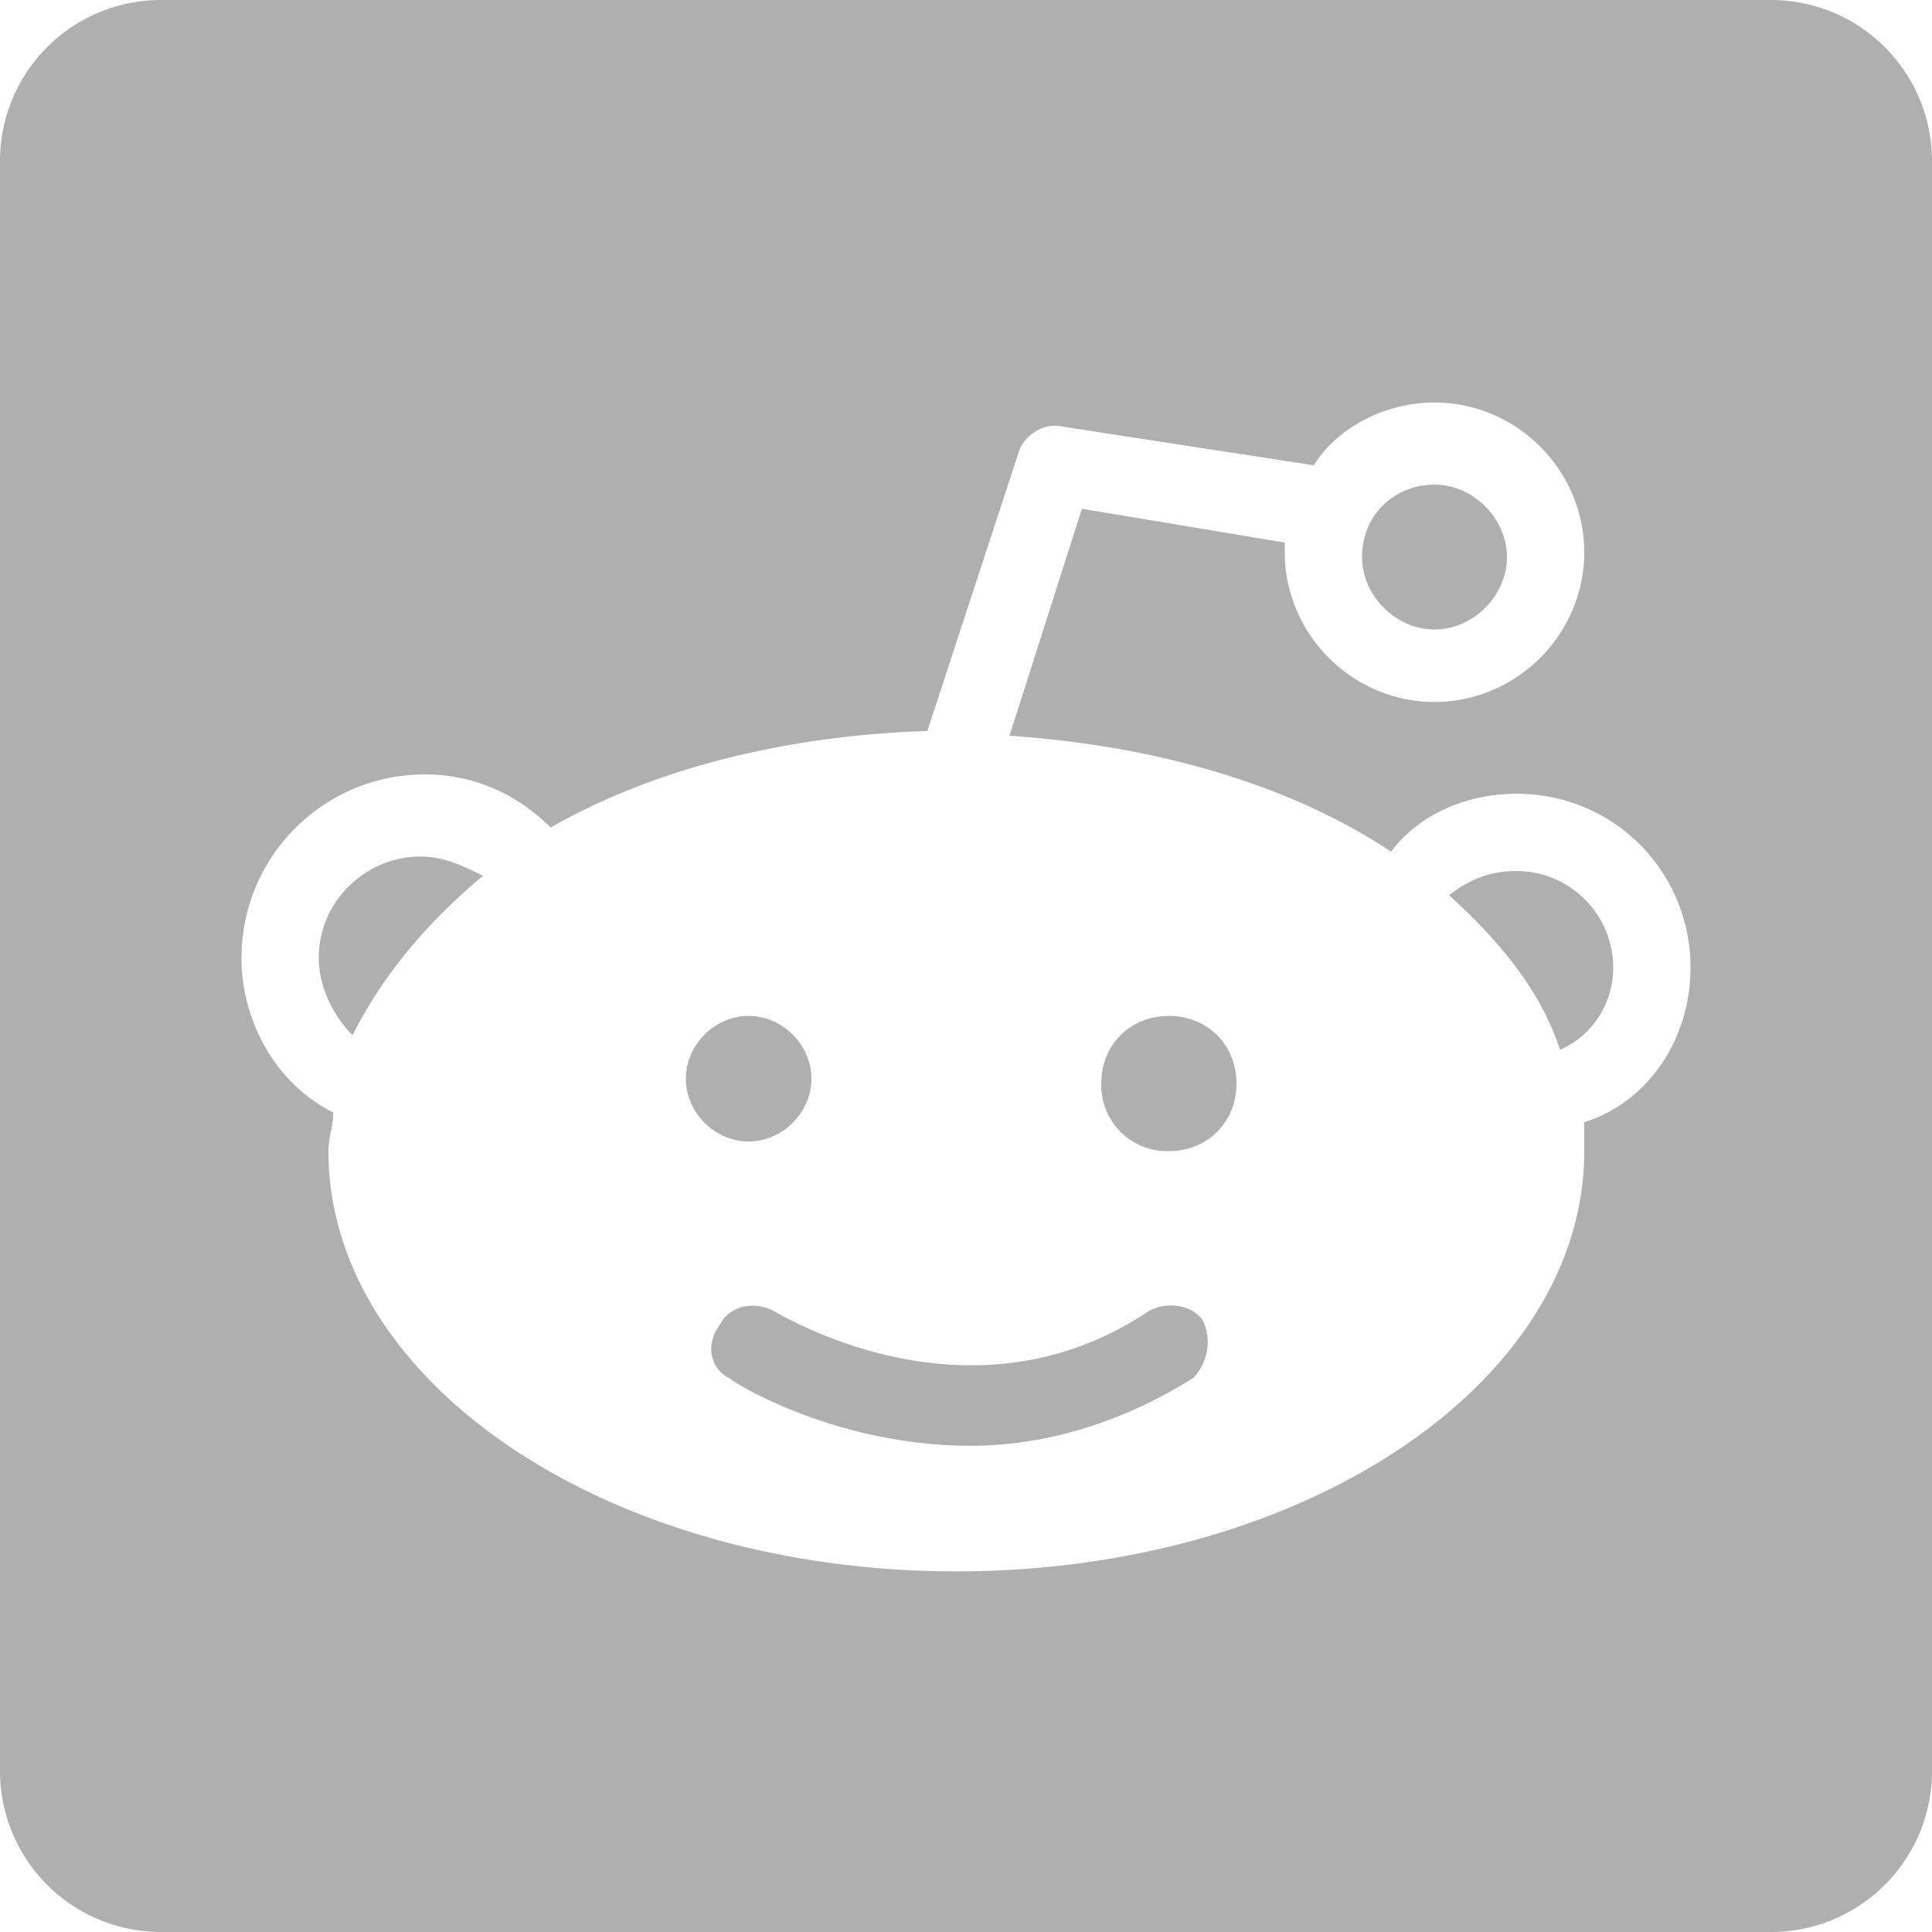 <svg xmlns="http://www.w3.org/2000/svg" width="24" height="24" viewBox="0 0 24 24">
    <path fill="#AFAFAF" fill-rule="evenodd" d="M2 0h20a2 2 0 0 1 2 2v20a2 2 0 0 1-2 2H2a2 2 0 0 1-2-2V2a2 2 0 0 1 2-2zm19 12.02c0-1.2-.96-2.16-2.16-2.16-.6 0-1.2.24-1.56.72-1.26-.84-2.94-1.32-4.74-1.44l.9-2.82 2.52.42v.12c0 1.02.84 1.86 1.86 1.86s1.86-.84 1.86-1.86S18.84 5 17.82 5c-.6 0-1.2.3-1.5.78L13.2 5.3c-.24-.06-.48.12-.54.3l-1.14 3.48c-1.8.06-3.42.48-4.68 1.2-.42-.42-.96-.66-1.56-.66C4.02 9.62 3 10.64 3 11.9c0 .78.42 1.56 1.14 1.92 0 .18-.06.3-.06.48 0 2.88 3.48 5.22 7.8 5.22s7.8-2.34 7.8-5.22v-.36c.78-.24 1.32-1.02 1.32-1.92zm-3.18-6c.48 0 .9.42.9.9 0 .48-.42.9-.9.9-.48 0-.9-.42-.9-.9 0-.54.42-.9.9-.9zM4.38 12.86c-.24-.24-.42-.6-.42-.96 0-.72.6-1.26 1.26-1.26.3 0 .54.12.78.24-.72.6-1.26 1.26-1.62 1.98zm4.14.54c0-.42.36-.78.78-.78.42 0 .78.36.78.78 0 .42-.36.78-.78.78-.42 0-.78-.36-.78-.78zm6.3 3.72c-.96.6-1.92.84-2.76.84-1.68 0-2.94-.78-3-.84-.24-.12-.3-.42-.12-.66.12-.24.42-.3.66-.18.12.06 2.46 1.5 4.68 0 .24-.12.54-.06.66.12.12.24.06.54-.12.72zm-.3-2.82a.82.82 0 0 1-.84-.84c0-.48.36-.84.84-.84s.84.36.84.84-.36.84-.84.84zm4.86-1.26c-.24-.72-.72-1.32-1.38-1.92.24-.18.48-.3.84-.3.66 0 1.2.54 1.2 1.2 0 .42-.24.84-.66 1.02z"/>
</svg>
